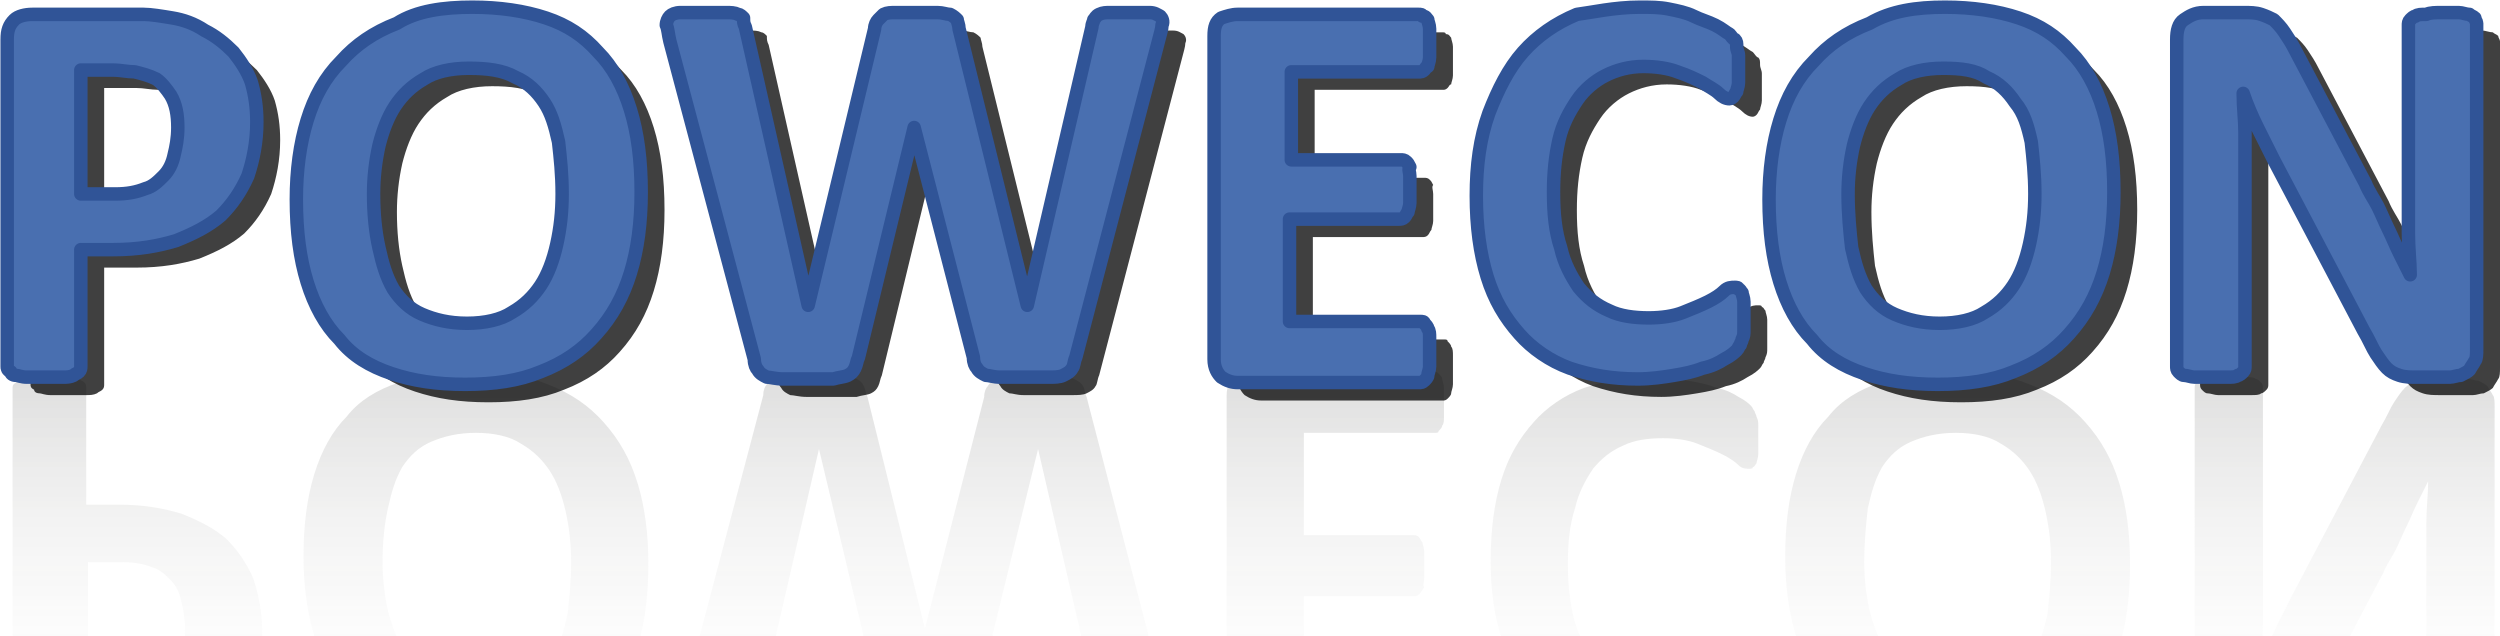 <?xml version="1.0" encoding="UTF-8"?> <svg xmlns="http://www.w3.org/2000/svg" xmlns:xlink="http://www.w3.org/1999/xlink" version="1.1" id="Ebene_1" x="0px" y="0px" viewBox="0 0 139.2 35.4" style="enable-background:new 0 0 139.2 35.4;" xml:space="preserve"> <style type="text/css"> .st0{fill-rule:evenodd;clip-rule:evenodd;fill:url(#SVGID_1_);enable-background:new ;} .st1{opacity:0.75;} .st2{fill-rule:evenodd;clip-rule:evenodd;} .st3{fill-rule:evenodd;clip-rule:evenodd;fill:#496FB0;} .st4{fill:none;stroke:#305497;stroke-width:0.75;stroke-linejoin:round;stroke-miterlimit:10;} </style> <linearGradient id="SVGID_1_" gradientUnits="userSpaceOnUse" x1="69.832" y1="41.744" x2="69.832" y2="20.637"> <stop offset="0" style="stop-color:#FFFFFF;stop-opacity:0"></stop> <stop offset="1" style="stop-color:#1D1D1B;stop-opacity:0.15"></stop> </linearGradient> <path class="st0" d="M22.5,40.8c-1.3-0.5-2.3-1.2-3.1-2.1c-0.9-0.9-1.5-2-1.9-3.3c-0.4-1.3-0.6-2.8-0.6-4.4c0-1.8,0.2-3.3,0.6-4.6 c0.4-1.3,1-2.4,1.8-3.2c0.7-0.9,1.7-1.5,2.9-1.9c1.2-0.4,2.5-0.6,4.1-0.6c1.6,0,3,0.2,4.2,0.7c1.3,0.5,2.3,1.2,3.1,2.1 c0.9,1,1.5,2.1,1.9,3.4c0.4,1.3,0.6,2.8,0.6,4.5c0,1.8-0.2,3.3-0.6,4.6c-0.4,1.3-1,2.4-1.8,3.2c-0.8,0.9-1.7,1.5-2.9,1.9 s-2.6,0.6-4.1,0.6C25.2,41.7,23.6,41.5,22.5,40.8z M105,40.8c-1.3-0.5-2.3-1.2-3.1-2.1c-0.9-0.9-1.5-2-1.9-3.3 c-0.4-1.3-0.6-2.8-0.6-4.4c0-1.8,0.2-3.3,0.6-4.6c0.4-1.3,1-2.4,1.8-3.2c0.7-0.9,1.7-1.5,2.9-1.9c1.2-0.4,2.5-0.6,4.1-0.6 s3,0.2,4.2,0.7c1.3,0.5,2.3,1.2,3.1,2.1c0.9,1,1.5,2.1,1.9,3.4c0.4,1.3,0.6,2.8,0.6,4.5c0,1.8-0.2,3.3-0.6,4.6 c-0.4,1.3-1,2.4-1.8,3.2c-0.8,0.9-1.7,1.5-2.9,1.9s-2.6,0.6-4.1,0.6C107.6,41.7,106.2,41.5,105,40.8z M88.6,41.3 c-1.2-0.5-2.2-1.2-3-2.1c-0.8-0.9-1.4-2.1-1.9-3.4c-0.5-1.4-0.7-2.9-0.7-4.6c0-1.7,0.2-3.2,0.6-4.5s1-2.3,1.8-3.2 c0.7-0.8,1.7-1.5,2.8-1.9c1.2-0.4,2.4-0.6,3.8-0.6c0.7,0,1.4,0.1,2,0.2c0.6,0.1,1.1,0.2,1.6,0.4c0.5,0.1,0.9,0.3,1.2,0.5 c0.4,0.2,0.6,0.4,0.7,0.5c0.1,0.1,0.1,0.2,0.2,0.3c0,0.1,0.1,0.2,0.1,0.3c0.1,0.2,0.1,0.3,0.1,0.5s0,0.4,0,0.7c0,0.4,0,0.7,0,0.9 c0,0.2-0.1,0.4-0.1,0.5c-0.1,0.1-0.1,0.2-0.2,0.2c0,0.1-0.1,0.1-0.2,0.1c-0.2,0-0.4,0-0.6-0.2c-0.2-0.2-0.5-0.4-0.9-0.6 c-0.4-0.2-0.9-0.4-1.4-0.6s-1.2-0.3-1.9-0.3c-0.8,0-1.6,0.1-2.2,0.4c-0.7,0.3-1.2,0.7-1.7,1.3c-0.4,0.6-0.8,1.3-1,2.2 c-0.3,0.9-0.4,1.9-0.4,3.1c0,1.1,0.1,2,0.3,2.9c0.2,0.9,0.6,1.6,1,2.2c0.4,0.6,1,1.1,1.6,1.4c0.6,0.3,1.3,0.5,2.1,0.5 c0.7,0,1.4-0.1,1.9-0.3c0.6-0.2,1-0.4,1.4-0.6c0.3-0.2,0.7-0.4,0.9-0.6c0.2-0.2,0.4-0.3,0.6-0.3c0,0,0.1,0,0.2,0.1 c0.1,0.1,0.1,0.2,0.2,0.3c0,0.1,0.1,0.3,0.1,0.5c0,0.2,0,0.5,0,0.8c0,0.3,0,0.5,0,0.7c0,0.2-0.1,0.3-0.1,0.5c0,0.2,0,0.3-0.1,0.4 c-0.1,0-0.2,0.2-0.3,0.3c-0.2,0.1-0.4,0.3-0.8,0.5s-0.8,0.3-1.2,0.5c-0.4,0.2-0.9,0.3-1.4,0.4c-0.5,0.1-1,0.1-1.6,0.1 C90.7,41.7,89.4,41.4,88.6,41.3z M38.4,41.4c-0.3,0-0.5-0.1-0.6-0.2c-0.1-0.1-0.2-0.3-0.2-0.5c0.1-0.2,0.1-0.5,0.2-0.9L42.5,22 c0-0.3,0.1-0.5,0.2-0.6c0.1-0.2,0.3-0.3,0.5-0.4c0.2,0,0.5-0.1,0.9-0.1c0.3,0,0.8,0,1.4,0c0.6,0,1,0,1.4,0c0.3,0.1,0.6,0.1,0.8,0.2 c0.2,0.1,0.3,0.2,0.4,0.4c0.1,0.2,0.1,0.4,0.2,0.6L51.5,35l0,0l3.3-12.9c0-0.3,0.1-0.5,0.2-0.6c0.1-0.2,0.3-0.3,0.5-0.4 c0.2,0,0.4-0.1,0.8-0.1c0.3,0,0.8,0,1.4,0c0.5,0,1,0,1.3,0s0.6,0,0.8,0.1c0.2,0.1,0.4,0.2,0.5,0.4c0.1,0.1,0.1,0.4,0.2,0.6l4.6,17.7 c0.1,0.4,0.2,0.7,0.2,0.9c0.1,0.2,0,0.4-0.1,0.5c-0.2,0.1-0.3,0.2-0.6,0.2s-0.6,0-1.1,0c-0.5,0-0.8,0-1.1,0c-0.2,0-0.4,0-0.6-0.1 c-0.2-0.1-0.2-0.2-0.3-0.3c0-0.1-0.1-0.2-0.1-0.4l-3.6-15.6l0,0L54,40.5c0,0.2-0.1,0.4-0.1,0.5c-0.1,0.1-0.2,0.2-0.4,0.3 c-0.2,0-0.4,0.1-0.7,0.1s-0.7,0-1.2,0c-0.4,0-0.8,0-1.1,0s-0.5,0-0.7-0.1c-0.1-0.1-0.2-0.2-0.3-0.3s-0.2-0.3-0.2-0.5l-3.7-15.5l0,0 L42,40.6c-0.1,0.2-0.1,0.3-0.1,0.5c-0.1,0.1-0.2,0.2-0.3,0.2c-0.2,0.1-0.4,0.1-0.7,0.1s-0.7,0-1.2,0C39.2,41.4,38.8,41.4,38.4,41.4z M136.1,41.3c-0.3,0-0.5,0-0.6-0.1c-0.1,0-0.2-0.1-0.3-0.2s-0.1-0.2-0.1-0.3v-9.3c0-0.8,0-1.5,0-2.3c0-0.8,0.1-1.6,0.1-2.3l0,0 c-0.2,0.4-0.4,0.8-0.6,1.2c-0.2,0.4-0.4,0.9-0.6,1.3c-0.2,0.4-0.4,0.9-0.6,1.3c-0.2,0.4-0.5,0.8-0.7,1.3l-3.9,7.4 c-0.2,0.4-0.4,0.7-0.6,1c-0.2,0.3-0.4,0.5-0.6,0.7c-0.2,0.1-0.4,0.2-0.7,0.3c-0.3,0.1-0.6,0.1-1,0.1h-2.2c-0.5,0-0.8-0.2-1.1-0.4 c-0.3-0.2-0.4-0.6-0.4-1.1V21.6c0-0.1,0-0.2,0.1-0.3c0.1-0.1,0.2-0.2,0.3-0.2c0.2,0,0.4-0.1,0.6-0.1c0.2,0,0.5,0,0.9,0 c0.3,0,0.7,0,0.9,0c0.3,0,0.5,0,0.6,0.1c0.1,0,0.2,0.1,0.3,0.2c0.1,0.1,0.1,0.2,0.1,0.3v10.8c0,0.8,0,1.5,0,2.3 c0,0.7-0.1,1.4-0.1,2.2l0,0c0.2-0.6,0.5-1.3,0.8-1.9c0.3-0.6,0.6-1.2,0.9-1.8l5-9.5c0.3-0.5,0.5-1,0.7-1.3s0.4-0.6,0.6-0.8 c0.2-0.2,0.4-0.3,0.7-0.4c0.3-0.1,0.6-0.1,1-0.1h1.8c0.2,0,0.4,0.1,0.6,0.1c0.2,0.1,0.4,0.2,0.5,0.3c0.1,0.2,0.2,0.3,0.3,0.5 c0.1,0.1,0.1,0.4,0.1,0.6v18.3c0,0.1-0.1,0.2-0.1,0.3c-0.1,0.1-0.2,0.1-0.3,0.2c-0.2,0-0.4,0.1-0.6,0.1c-0.3,0-0.6,0-0.9,0 C136.6,41.4,136.3,41.4,136.1,41.3z M1.1,41c-0.3-0.3-0.4-0.6-0.4-1.1V21.6c0-0.1,0-0.2,0.2-0.3c0-0.1,0.1-0.2,0.3-0.2 c0.1,0,0.3-0.1,0.6-0.1s0.6,0,1,0s0.7,0,1,0c0.2,0,0.4,0,0.6,0.1c0.1,0.1,0.2,0.1,0.3,0.2c0.1,0.1,0.1,0.2,0.1,0.3v6.5h1.8 c1.4,0,2.5,0.2,3.5,0.5c1,0.4,1.8,0.8,2.5,1.4c0.6,0.6,1.1,1.3,1.5,2.2c0.3,0.9,0.5,1.9,0.5,3c0,0.8-0.1,1.5-0.3,2.2 c-0.2,0.6-0.6,1.2-1,1.7c-0.5,0.5-1,0.9-1.6,1.2c-0.6,0.4-1.2,0.6-1.8,0.7c-0.6,0.1-1.2,0.2-1.6,0.2c-0.5,0-0.9,0-1.4,0H2.1 C1.7,41.3,1.3,41.2,1.1,41z M68.7,41.1c-0.3-0.2-0.4-0.5-0.4-1V22c0-0.5,0.2-0.8,0.4-1c0.3-0.2,0.6-0.3,0.9-0.3h10.3 c0,0,0.1,0,0.2,0.1c0.1,0.1,0.2,0.2,0.2,0.3c0,0.1,0.1,0.3,0.1,0.5c0,0.3,0,0.5,0,0.8s0,0.6,0,0.8c0,0.2,0,0.4-0.1,0.5 c0,0.1-0.1,0.2-0.2,0.3c0,0.1-0.1,0.1-0.2,0.1h-7.3v5.7h6.1c0.1,0,0.2,0,0.3,0.1c0.1,0.1,0.1,0.2,0.2,0.3c0,0.1,0.1,0.3,0.1,0.5 c0,0.2,0,0.5,0,0.8c0,0.2,0,0.5,0,0.7c0,0.2-0.1,0.4,0,0.5C79.1,33,79.1,33,79,33.1c-0.1,0.1-0.2,0.1-0.3,0.1h-6.1v4.9h7.2 c0,0,0.1,0,0.2,0.1s0.1,0.2,0.2,0.2c0,0.1,0.1,0.3,0.1,0.5c0,0.3,0,0.5,0,0.8s0,0.6,0,0.8c0,0.2-0.1,0.4-0.1,0.5 c-0.1,0.1-0.1,0.2-0.3,0.2c0,0.1-0.1,0.1-0.2,0.1H69.6C69.3,41.3,69,41.2,68.7,41.1z M29.2,37.8c0.7-0.3,1.2-0.8,1.6-1.4 c0.4-0.6,0.6-1.3,0.8-2.2c0.1-0.9,0.2-1.8,0.2-2.9c0-1-0.1-1.9-0.3-2.8c-0.2-0.9-0.5-1.7-0.9-2.3c-0.4-0.6-0.9-1.1-1.6-1.5 c-0.6-0.4-1.5-0.6-2.5-0.6c-1,0-1.8,0.2-2.5,0.5c-0.7,0.3-1.2,0.8-1.6,1.4c-0.4,0.7-0.6,1.4-0.8,2.3c-0.2,0.9-0.3,1.9-0.3,3 c0,0.9,0.1,1.8,0.3,2.7c0.2,0.8,0.5,1.6,0.9,2.2c0.4,0.6,0.9,1.1,1.6,1.5c0.6,0.4,1.5,0.6,2.5,0.6C27.6,38.3,28.5,38.2,29.2,37.8z M111.5,37.8c0.7-0.3,1.2-0.8,1.6-1.4c0.5-0.6,0.7-1.3,0.9-2.2c0.1-0.9,0.2-1.8,0.2-2.9c0-1-0.1-1.9-0.3-2.8s-0.5-1.7-0.9-2.3 c-0.4-0.6-0.9-1.1-1.6-1.5c-0.6-0.4-1.5-0.6-2.5-0.6s-1.8,0.2-2.5,0.5c-0.7,0.3-1.2,0.8-1.6,1.4c-0.4,0.7-0.6,1.4-0.8,2.3 c-0.1,0.9-0.2,1.9-0.2,3c0,0.9,0.1,1.8,0.3,2.7c0.2,0.8,0.5,1.6,0.9,2.2c0.4,0.6,0.9,1.1,1.6,1.5c0.6,0.4,1.5,0.6,2.5,0.6 C110.1,38.3,110.9,38.2,111.5,37.8z M6.7,38.2c0.4,0,0.8-0.1,1.2-0.1c0.4-0.1,0.8-0.2,1.2-0.4c0.3-0.2,0.6-0.6,0.8-0.9 c0.3-0.5,0.4-1.1,0.4-1.8c0-0.6-0.1-1.1-0.2-1.5C10,33,9.8,32.6,9.5,32.3s-0.6-0.6-1-0.7c-0.5-0.2-1-0.3-1.7-0.3H4.9v6.9H6.7z"></path> <g> <g class="st1"> <path class="st2" d="M27.6,1.4c1.5,0,2.9,0.2,4.1,0.6s2.1,1,2.9,1.9c0.8,0.8,1.4,1.9,1.8,3.2c0.4,1.3,0.6,2.8,0.6,4.6 c0,1.7-0.2,3.2-0.6,4.5c-0.4,1.3-1,2.4-1.9,3.4c-0.8,0.9-1.8,1.6-3.1,2.1c-1.2,0.5-2.6,0.7-4.2,0.7c-1.6,0-2.9-0.2-4.1-0.6 s-2.2-1-2.9-1.9c-0.8-0.8-1.4-1.9-1.8-3.2s-0.6-2.8-0.6-4.6c0-1.6,0.2-3.1,0.6-4.4s1-2.4,1.9-3.3c0.8-0.9,1.8-1.6,3.1-2.1 C24.5,1.6,26,1.4,27.6,1.4z M109.6,1.4c1.5,0,2.9,0.2,4.1,0.6s2.1,1,2.9,1.9c0.8,0.8,1.4,1.9,1.8,3.2s0.6,2.8,0.6,4.6 c0,1.7-0.2,3.2-0.6,4.5s-1,2.4-1.9,3.4c-0.8,0.9-1.8,1.6-3.1,2.1c-1.2,0.5-2.6,0.7-4.2,0.7s-2.9-0.2-4.1-0.6s-2.2-1-2.9-1.9 c-0.8-0.8-1.4-1.9-1.8-3.2s-0.6-2.8-0.6-4.6c0-1.6,0.2-3.1,0.6-4.4s1-2.4,1.9-3.3c0.8-0.9,1.8-1.6,3.1-2.1 C106.6,1.6,108,1.4,109.6,1.4z M92.6,1.4c0.6,0,1.1,0,1.6,0.1s1,0.2,1.4,0.4s0.8,0.3,1.2,0.5c0.4,0.2,0.6,0.4,0.8,0.5 c0.1,0.1,0.2,0.3,0.3,0.3C98,3.3,98,3.4,98,3.6s0.1,0.3,0.1,0.5c0,0.2,0,0.4,0,0.7c0,0.3,0,0.6,0,0.8C98.1,5.8,98,6,98,6.1 c-0.1,0.1-0.1,0.2-0.2,0.3c-0.1,0.1-0.2,0.1-0.2,0.1c-0.2,0-0.4-0.1-0.6-0.3s-0.6-0.4-0.9-0.6c-0.4-0.2-0.8-0.4-1.4-0.6 c-0.5-0.2-1.2-0.3-1.9-0.3c-0.8,0-1.5,0.2-2.1,0.5c-0.6,0.3-1.2,0.8-1.6,1.4s-0.8,1.3-1,2.2c-0.2,0.9-0.3,1.8-0.3,2.9 c0,1.2,0.1,2.2,0.4,3.1c0.2,0.9,0.6,1.6,1,2.2c0.5,0.6,1,1,1.7,1.3c0.6,0.3,1.4,0.4,2.2,0.4c0.7,0,1.4-0.1,1.9-0.3 c0.5-0.2,1-0.4,1.4-0.6s0.7-0.4,0.9-0.6c0.2-0.2,0.4-0.2,0.6-0.2c0.1,0,0.2,0,0.2,0.1c0.1,0,0.1,0.1,0.2,0.2 c0,0.1,0.1,0.3,0.1,0.5s0,0.5,0,0.9c0,0.3,0,0.5,0,0.7s0,0.3-0.1,0.5c0,0.1-0.1,0.2-0.1,0.3c-0.1,0.1-0.1,0.2-0.2,0.3 c-0.1,0.1-0.3,0.3-0.7,0.5c-0.3,0.2-0.7,0.4-1.2,0.5c-0.5,0.2-1,0.3-1.6,0.4s-1.3,0.2-2,0.2c-1.4,0-2.6-0.2-3.8-0.6 c-1.1-0.4-2.1-1.1-2.8-1.9c-0.8-0.9-1.4-1.9-1.8-3.2s-0.6-2.8-0.6-4.5s0.2-3.2,0.7-4.6c0.5-1.3,1.1-2.5,1.9-3.4s1.8-1.6,3-2.1 C89.9,1.7,91.2,1.4,92.6,1.4z M40.5,1.7c0.5,0,0.9,0,1.2,0s0.5,0,0.7,0.1c0.1,0,0.2,0.1,0.3,0.2c0,0.2,0,0.3,0.1,0.5L46.3,18l0,0 L50,2.6c0-0.2,0.1-0.4,0.2-0.5c0.1-0.1,0.2-0.2,0.3-0.3c0.2-0.1,0.4-0.1,0.7-0.1s0.7,0,1.1,0c0.5,0,0.9,0,1.2,0s0.5,0.1,0.7,0.1 c0.2,0.1,0.3,0.2,0.4,0.3c0,0.1,0.1,0.3,0.1,0.5L58.5,18l0,0l3.6-15.5c0-0.2,0.1-0.3,0.1-0.4c0.1-0.1,0.1-0.2,0.3-0.3 s0.4-0.1,0.6-0.1c0.3,0,0.6,0,1.1,0s0.8,0,1.1,0c0.3,0,0.4,0.1,0.6,0.2C66,2,66.1,2.2,66,2.4c0,0.2-0.1,0.5-0.2,0.9l-4.6,17.6 c-0.1,0.2-0.1,0.5-0.2,0.6c-0.1,0.2-0.3,0.3-0.5,0.4S60,22,59.7,22s-0.8,0-1.3,0c-0.6,0-1.1,0-1.4,0c-0.4,0-0.6-0.1-0.8-0.1 c-0.2-0.1-0.4-0.2-0.5-0.4c-0.1-0.1-0.2-0.3-0.2-0.6L52.2,8.1l0,0l-3.1,12.8c-0.1,0.2-0.1,0.4-0.2,0.6c-0.1,0.2-0.2,0.3-0.4,0.4 S48,22,47.7,22.1c-0.4,0-0.8,0-1.4,0c-0.6,0-1.1,0-1.4,0c-0.4,0-0.7-0.1-0.9-0.1c-0.2-0.1-0.4-0.2-0.5-0.4 c-0.1-0.1-0.2-0.3-0.2-0.6L38.6,3.3c-0.1-0.4-0.1-0.7-0.2-0.9c0-0.2,0.1-0.4,0.2-0.5c0.1-0.1,0.3-0.2,0.6-0.2 C39.6,1.7,40,1.7,40.5,1.7z M137.3,1.7c0.3,0,0.6,0,0.9,0c0.2,0,0.4,0.1,0.6,0.1c0.1,0.1,0.2,0.1,0.3,0.2c0,0.1,0.1,0.2,0.1,0.3 v18.2c0,0.2,0,0.5-0.1,0.6c-0.1,0.2-0.2,0.3-0.3,0.5c-0.1,0.1-0.3,0.2-0.5,0.3c-0.2,0-0.4,0.1-0.6,0.1h-1.8c-0.4,0-0.7,0-1-0.1 s-0.5-0.2-0.7-0.4c-0.2-0.2-0.4-0.5-0.6-0.8s-0.4-0.8-0.7-1.3l-5-9.5c-0.3-0.6-0.6-1.2-0.9-1.8s-0.6-1.3-0.8-1.9l0,0 c0,0.8,0.1,1.5,0.1,2.2c0,0.8,0,1.5,0,2.3v10.7c0,0.1,0,0.2-0.1,0.3c-0.1,0.1-0.2,0.2-0.3,0.2c-0.1,0.1-0.3,0.1-0.6,0.1 c-0.2,0-0.6,0-0.9,0c-0.4,0-0.7,0-0.9,0c-0.2,0-0.4-0.1-0.6-0.1c-0.1,0-0.2-0.1-0.3-0.2c-0.1-0.1-0.1-0.2-0.1-0.3V3.2 c0-0.5,0.1-0.9,0.4-1.1s0.6-0.4,1.1-0.4h2.2c0.4,0,0.7,0,1,0.1s0.5,0.2,0.7,0.3c0.2,0.2,0.4,0.4,0.6,0.7s0.4,0.6,0.6,1l3.9,7.4 c0.2,0.5,0.5,0.9,0.7,1.3c0.2,0.4,0.4,0.9,0.6,1.3c0.2,0.4,0.4,0.9,0.6,1.3c0.2,0.4,0.4,0.8,0.6,1.2l0,0c0-0.7-0.1-1.5-0.1-2.3 s0-1.5,0-2.3V2.4c0-0.1,0-0.2,0.1-0.3c0.1-0.1,0.2-0.2,0.3-0.2c0.1-0.1,0.3-0.1,0.6-0.1C136.6,1.7,136.9,1.7,137.3,1.7z M3.1,1.8 h4.8c0.5,0,0.9,0,1.4,0c0.4,0,1,0.1,1.6,0.2c0.6,0.1,1.2,0.3,1.8,0.7c0.6,0.3,1.1,0.7,1.6,1.2c0.4,0.5,0.8,1.1,1,1.7 c0.2,0.7,0.3,1.4,0.3,2.2c0,1.1-0.2,2.1-0.5,3c-0.4,0.9-0.9,1.6-1.5,2.2c-0.7,0.6-1.5,1-2.5,1.4c-1,0.3-2.1,0.5-3.5,0.5H5.8v6.5 c0,0.1,0,0.2-0.1,0.3c-0.1,0.1-0.2,0.1-0.3,0.2C5.2,22,5,22,4.8,22c-0.3,0-0.6,0-1,0s-0.7,0-1,0s-0.5-0.1-0.6-0.1 c-0.2,0-0.3-0.1-0.3-0.2c-0.2-0.1-0.2-0.2-0.2-0.3V3.2c0-0.5,0.1-0.8,0.4-1.1C2.3,1.9,2.7,1.8,3.1,1.8z M70.2,1.8h10.1 c0.1,0,0.2,0,0.2,0.1c0.2,0,0.2,0.1,0.3,0.2c0,0.1,0.1,0.3,0.1,0.5s0,0.5,0,0.8s0,0.5,0,0.8c0,0.2-0.1,0.4-0.1,0.5 c-0.1,0-0.1,0.1-0.2,0.2S80.4,5,80.4,5h-7.2v4.9h6.1c0.1,0,0.2,0,0.3,0.1s0.1,0.1,0.2,0.3c-0.1,0.1,0,0.3,0,0.5s0,0.5,0,0.7 c0,0.3,0,0.6,0,0.8s-0.1,0.4-0.1,0.5c-0.1,0.1-0.1,0.2-0.2,0.3s-0.2,0.1-0.3,0.1h-6.1v5.7h7.3c0.1,0,0.2,0,0.2,0.1 c0.1,0.1,0.2,0.2,0.2,0.3c0.1,0.1,0.1,0.3,0.1,0.5s0,0.5,0,0.8s0,0.5,0,0.8c0,0.2-0.1,0.4-0.1,0.5s-0.1,0.2-0.2,0.3 c-0.1,0.1-0.2,0.1-0.2,0.1H70.2c-0.3,0-0.6-0.1-0.9-0.3c-0.2-0.2-0.4-0.5-0.4-1V3c0-0.5,0.1-0.8,0.4-1C69.6,1.9,69.9,1.8,70.2,1.8 z M27.4,4.8c-1,0-1.9,0.2-2.5,0.6c-0.7,0.4-1.2,0.9-1.6,1.5s-0.7,1.4-0.9,2.2c-0.2,0.9-0.3,1.8-0.3,2.7c0,1.1,0.1,2.1,0.3,3 c0.2,0.9,0.4,1.6,0.8,2.3c0.4,0.6,0.9,1.1,1.6,1.4c0.7,0.3,1.5,0.5,2.5,0.5s1.9-0.2,2.5-0.6c0.7-0.4,1.2-0.9,1.6-1.5 s0.7-1.4,0.9-2.3c0.2-0.9,0.3-1.8,0.3-2.8c0-1.1-0.1-2-0.2-2.9C32.2,8,32,7.3,31.6,6.7S30.7,5.6,30,5.3 C29.3,4.9,28.4,4.8,27.4,4.8z M109.5,4.8c-1,0-1.9,0.2-2.5,0.6c-0.7,0.4-1.2,0.9-1.6,1.5s-0.7,1.4-0.9,2.2 c-0.2,0.9-0.3,1.8-0.3,2.7c0,1.1,0.1,2.1,0.2,3c0.2,0.9,0.4,1.6,0.8,2.3c0.4,0.6,0.9,1.1,1.6,1.4c0.7,0.3,1.5,0.5,2.5,0.5 s1.9-0.2,2.5-0.6c0.7-0.4,1.2-0.9,1.6-1.5s0.7-1.4,0.9-2.3c0.2-0.9,0.3-1.8,0.3-2.8c0-1.1-0.1-2-0.2-2.9c-0.2-0.9-0.4-1.6-0.9-2.2 c-0.4-0.6-0.9-1.1-1.6-1.4C111.3,4.9,110.5,4.8,109.5,4.8z M5.8,4.9v6.9h1.9c0.7,0,1.2-0.1,1.7-0.3c0.4-0.1,0.7-0.4,1-0.7 c0.3-0.3,0.5-0.7,0.6-1.2c0.1-0.4,0.2-0.9,0.2-1.5c0-0.7-0.1-1.3-0.4-1.8C10.6,6,10.3,5.6,10,5.4C9.6,5.2,9.2,5.1,8.8,5 C8.4,5,8,4.9,7.6,4.9H5.8z"></path> </g> <g> <path class="st3" d="M26.3,0.4c1.5,0,2.9,0.2,4.1,0.6s2.1,1,2.9,1.9c0.8,0.8,1.4,1.9,1.8,3.2c0.4,1.3,0.6,2.8,0.6,4.6 c0,1.7-0.2,3.2-0.6,4.5c-0.4,1.3-1,2.4-1.9,3.4c-0.8,0.9-1.8,1.6-3.1,2.1c-1.2,0.5-2.6,0.7-4.2,0.7c-1.6,0-2.9-0.2-4.1-0.6 s-2.2-1-2.9-1.9c-0.8-0.8-1.4-1.9-1.8-3.2s-0.6-2.8-0.6-4.6c0-1.6,0.2-3.1,0.6-4.4s1-2.4,1.9-3.3c0.8-0.9,1.8-1.6,3.1-2.1 C23.2,0.6,24.7,0.4,26.3,0.4z M108.3,0.4c1.5,0,2.9,0.2,4.1,0.6s2.1,1,2.9,1.9c0.8,0.8,1.4,1.9,1.8,3.2s0.6,2.8,0.6,4.6 c0,1.7-0.2,3.2-0.6,4.5s-1,2.4-1.9,3.4c-0.8,0.9-1.8,1.6-3.1,2.1c-1.2,0.5-2.6,0.7-4.2,0.7s-2.9-0.2-4.1-0.6s-2.2-1-2.9-1.9 c-0.8-0.8-1.4-1.9-1.8-3.2s-0.6-2.8-0.6-4.6c0-1.6,0.2-3.1,0.6-4.4s1-2.4,1.9-3.3c0.8-0.9,1.8-1.6,3.1-2.1 C105.3,0.6,106.7,0.4,108.3,0.4z M91.3,0.4c0.6,0,1.1,0,1.6,0.1s1,0.2,1.4,0.4s0.8,0.3,1.2,0.5c0.4,0.2,0.6,0.4,0.8,0.5 c0.1,0.1,0.2,0.3,0.3,0.3c0.1,0.1,0.1,0.2,0.1,0.4s0.1,0.3,0.1,0.5s0,0.4,0,0.7s0,0.6,0,0.8c0,0.2-0.1,0.4-0.1,0.5 c-0.1,0.1-0.1,0.2-0.2,0.3c-0.1,0.1-0.2,0.1-0.2,0.1c-0.2,0-0.4-0.1-0.6-0.3s-0.6-0.4-0.9-0.6C94.4,4.4,94,4.2,93.4,4 c-0.5-0.2-1.2-0.3-1.9-0.3c-0.8,0-1.5,0.2-2.1,0.5S88.2,5,87.8,5.6s-0.8,1.3-1,2.2c-0.2,0.9-0.3,1.8-0.3,2.9 c0,1.2,0.1,2.2,0.4,3.1c0.2,0.9,0.6,1.6,1,2.2c0.5,0.6,1,1,1.7,1.3c0.6,0.3,1.4,0.4,2.2,0.4c0.7,0,1.4-0.1,1.9-0.3 c0.5-0.2,1-0.4,1.4-0.6s0.7-0.4,0.9-0.6c0.2-0.2,0.4-0.2,0.6-0.2c0.1,0,0.2,0,0.2,0.1c0.1,0,0.1,0.1,0.2,0.2 c0,0.1,0.1,0.3,0.1,0.5s0,0.5,0,0.9c0,0.3,0,0.5,0,0.7s0,0.3-0.1,0.5c0,0.1-0.1,0.2-0.1,0.3c-0.1,0.1-0.1,0.2-0.2,0.3 c-0.1,0.1-0.3,0.3-0.7,0.5c-0.3,0.2-0.7,0.4-1.2,0.5c-0.5,0.2-1,0.3-1.6,0.4s-1.3,0.2-2,0.2c-1.4,0-2.6-0.2-3.8-0.6 c-1.1-0.4-2.1-1.1-2.8-1.9c-0.8-0.9-1.4-1.9-1.8-3.2s-0.6-2.8-0.6-4.5s0.2-3.2,0.7-4.6C83.4,5,84,3.8,84.8,2.9s1.8-1.6,3-2.1 C88.6,0.7,89.9,0.4,91.3,0.4z M39.2,0.7c0.5,0,0.9,0,1.2,0s0.5,0,0.7,0.1c0.1,0,0.2,0.1,0.3,0.2c0,0.2,0,0.3,0.1,0.5L45,17l0,0 l3.7-15.4c0-0.2,0.1-0.4,0.2-0.5C49,1,49.1,0.9,49.2,0.8c0.2-0.1,0.4-0.1,0.7-0.1s0.7,0,1.1,0c0.5,0,0.9,0,1.2,0s0.5,0.1,0.7,0.1 c0.2,0.1,0.3,0.2,0.4,0.3c0,0.1,0.1,0.3,0.1,0.5L57.2,17l0,0l3.6-15.5c0-0.2,0.1-0.3,0.1-0.4C61,1,61,0.9,61.2,0.8 s0.4-0.1,0.6-0.1c0.3,0,0.6,0,1.1,0s0.8,0,1.1,0c0.3,0,0.4,0.1,0.6,0.2c0.1,0.1,0.2,0.3,0.1,0.5c0,0.2-0.1,0.5-0.2,0.9l-4.6,17.6 c-0.1,0.2-0.1,0.5-0.2,0.6c-0.1,0.2-0.3,0.3-0.5,0.4S58.7,21,58.4,21s-0.8,0-1.3,0c-0.6,0-1.1,0-1.4,0c-0.4,0-0.6-0.1-0.8-0.1 c-0.2-0.1-0.4-0.2-0.5-0.4c-0.1-0.1-0.2-0.3-0.2-0.6L50.9,7.1l0,0l-3.1,12.8c-0.1,0.2-0.1,0.4-0.2,0.6c-0.1,0.2-0.2,0.3-0.4,0.4 s-0.5,0.1-0.8,0.2c-0.4,0-0.8,0-1.4,0c-0.6,0-1.1,0-1.4,0c-0.4,0-0.7-0.1-0.9-0.1c-0.2-0.1-0.4-0.2-0.5-0.4 C42.1,20.5,42,20.3,42,20L37.3,2.3c-0.1-0.4-0.1-0.7-0.2-0.9c0-0.2,0.1-0.4,0.2-0.5c0.1-0.1,0.3-0.2,0.6-0.2 C38.3,0.7,38.7,0.7,39.2,0.7z M136,0.7c0.3,0,0.6,0,0.9,0c0.2,0,0.4,0.1,0.6,0.1c0.1,0.1,0.2,0.1,0.3,0.2c0,0.1,0.1,0.2,0.1,0.3 v18.2c0,0.2,0,0.5-0.1,0.6c-0.1,0.2-0.2,0.3-0.3,0.5c-0.1,0.1-0.3,0.2-0.5,0.3c-0.2,0-0.4,0.1-0.6,0.1h-1.8c-0.4,0-0.7,0-1-0.1 s-0.5-0.2-0.7-0.4c-0.2-0.2-0.4-0.5-0.6-0.8s-0.4-0.8-0.7-1.3l-5-9.5c-0.3-0.6-0.6-1.2-0.9-1.8s-0.6-1.3-0.8-1.9l0,0 c0,0.8,0.1,1.5,0.1,2.2c0,0.8,0,1.5,0,2.3v10.7c0,0.1,0,0.2-0.1,0.3c-0.1,0.1-0.2,0.2-0.3,0.2c-0.1,0.1-0.3,0.1-0.6,0.1 c-0.2,0-0.6,0-0.9,0c-0.4,0-0.7,0-0.9,0c-0.2,0-0.4-0.1-0.6-0.1c-0.1,0-0.2-0.1-0.3-0.2c-0.1-0.1-0.1-0.2-0.1-0.3V2.2 c0-0.5,0.1-0.9,0.4-1.1s0.6-0.4,1.1-0.4h2.2c0.4,0,0.7,0,1,0.1s0.5,0.2,0.7,0.3c0.2,0.2,0.4,0.4,0.6,0.7s0.4,0.6,0.6,1l3.9,7.4 c0.2,0.5,0.5,0.9,0.7,1.3c0.2,0.4,0.4,0.9,0.6,1.3c0.2,0.4,0.4,0.9,0.6,1.3c0.2,0.4,0.4,0.8,0.6,1.2l0,0c0-0.7-0.1-1.5-0.1-2.3 s0-1.5,0-2.3V1.4c0-0.1,0-0.2,0.1-0.3s0.2-0.2,0.3-0.2c0.1-0.1,0.3-0.1,0.6-0.1C135.3,0.7,135.6,0.7,136,0.7z M1.8,0.8h4.8 c0.5,0,0.9,0,1.4,0c0.4,0,1,0.1,1.6,0.2s1.2,0.3,1.8,0.7C12,2,12.5,2.4,13,2.9c0.4,0.5,0.8,1.1,1,1.7c0.2,0.7,0.3,1.4,0.3,2.2 c0,1.1-0.2,2.1-0.5,3c-0.4,0.9-0.9,1.6-1.5,2.2c-0.7,0.6-1.5,1-2.5,1.4c-1,0.3-2.1,0.5-3.5,0.5H4.5v6.5c0,0.1,0,0.2-0.1,0.3 c-0.1,0.1-0.2,0.1-0.3,0.2C3.9,21,3.7,21,3.5,21c-0.3,0-0.6,0-1,0s-0.7,0-1,0S1,20.9,0.9,20.9c-0.2,0-0.3-0.1-0.3-0.2 c-0.2-0.1-0.2-0.2-0.2-0.3V2.2c0-0.5,0.1-0.8,0.4-1.1C1,0.9,1.4,0.8,1.8,0.8z M68.9,0.8H79c0.1,0,0.2,0,0.2,0.1 c0.2,0,0.2,0.1,0.3,0.2c0,0.1,0.1,0.3,0.1,0.5s0,0.5,0,0.8s0,0.5,0,0.8c0,0.2-0.1,0.4-0.1,0.5c-0.1,0-0.1,0.1-0.2,0.2 S79.1,4,79.1,4h-7.2v4.9H78c0.1,0,0.2,0,0.3,0.1s0.1,0.1,0.2,0.3c-0.1,0.1,0,0.3,0,0.5s0,0.5,0,0.7c0,0.3,0,0.6,0,0.8 s-0.1,0.4-0.1,0.5c-0.1,0.1-0.1,0.2-0.2,0.3s-0.2,0.1-0.3,0.1h-6.1v5.7h7.3c0.1,0,0.2,0,0.2,0.1c0.1,0.1,0.2,0.2,0.2,0.3 c0.1,0.1,0.1,0.3,0.1,0.5s0,0.5,0,0.8s0,0.5,0,0.8c0,0.2-0.1,0.4-0.1,0.5s-0.1,0.2-0.2,0.3c-0.1,0.1-0.2,0.1-0.2,0.1H68.9 c-0.3,0-0.6-0.1-0.9-0.3c-0.2-0.2-0.4-0.5-0.4-1V2c0-0.5,0.1-0.8,0.4-1C68.3,0.9,68.6,0.8,68.9,0.8z M26.1,3.8 c-1,0-1.9,0.2-2.5,0.6c-0.7,0.4-1.2,0.9-1.6,1.5s-0.7,1.4-0.9,2.2c-0.2,0.9-0.3,1.8-0.3,2.7c0,1.1,0.1,2.1,0.3,3 c0.2,0.9,0.4,1.6,0.8,2.3c0.4,0.6,0.9,1.1,1.6,1.4C24.2,17.8,25,18,26,18s1.9-0.2,2.5-0.6c0.7-0.4,1.2-0.9,1.6-1.5 c0.4-0.6,0.7-1.4,0.9-2.3c0.2-0.9,0.3-1.8,0.3-2.8c0-1.1-0.1-2-0.2-2.9c-0.2-0.9-0.4-1.6-0.8-2.2s-0.9-1.1-1.6-1.4 C28,3.9,27.1,3.8,26.1,3.8z M108.2,3.8c-1,0-1.9,0.2-2.5,0.6c-0.7,0.4-1.2,0.9-1.6,1.5s-0.7,1.4-0.9,2.2c-0.2,0.9-0.3,1.8-0.3,2.7 c0,1.1,0.1,2.1,0.2,3c0.2,0.9,0.4,1.6,0.8,2.3c0.4,0.6,0.9,1.1,1.6,1.4c0.7,0.3,1.5,0.5,2.5,0.5s1.9-0.2,2.5-0.6 c0.7-0.4,1.2-0.9,1.6-1.5c0.4-0.6,0.7-1.4,0.9-2.3c0.2-0.9,0.3-1.8,0.3-2.8c0-1.1-0.1-2-0.2-2.9c-0.2-0.9-0.4-1.6-0.9-2.2 c-0.4-0.6-0.9-1.1-1.6-1.4C110,3.9,109.2,3.8,108.2,3.8z M4.5,3.9v6.9h1.9c0.7,0,1.2-0.1,1.7-0.3c0.4-0.1,0.7-0.4,1-0.7 c0.3-0.3,0.5-0.7,0.6-1.2c0.1-0.4,0.2-0.9,0.2-1.5c0-0.7-0.1-1.3-0.4-1.8C9.3,5,9,4.6,8.7,4.4C8.3,4.2,7.9,4.1,7.5,4 C7.1,4,6.7,3.9,6.3,3.9H4.5z"></path> </g> </g> <path class="st4" d="M26.3,0.4c1.5,0,2.9,0.2,4.1,0.6s2.1,1,2.9,1.9c0.8,0.8,1.4,1.9,1.8,3.2c0.4,1.3,0.6,2.8,0.6,4.6 c0,1.7-0.2,3.2-0.6,4.5c-0.4,1.3-1,2.4-1.9,3.4c-0.8,0.9-1.8,1.6-3.1,2.1c-1.2,0.5-2.6,0.7-4.2,0.7c-1.6,0-2.9-0.2-4.1-0.6 s-2.2-1-2.9-1.9c-0.8-0.8-1.4-1.9-1.8-3.2s-0.6-2.8-0.6-4.6c0-1.6,0.2-3.1,0.6-4.4s1-2.4,1.9-3.3c0.8-0.9,1.8-1.6,3.1-2.1 C23.2,0.6,24.7,0.4,26.3,0.4z M108.3,0.4c1.5,0,2.9,0.2,4.1,0.6s2.1,1,2.9,1.9c0.8,0.8,1.4,1.9,1.8,3.2s0.6,2.8,0.6,4.6 c0,1.7-0.2,3.2-0.6,4.5s-1,2.4-1.9,3.4c-0.8,0.9-1.8,1.6-3.1,2.1c-1.2,0.5-2.6,0.7-4.2,0.7s-2.9-0.2-4.1-0.6s-2.2-1-2.9-1.9 c-0.8-0.8-1.4-1.9-1.8-3.2s-0.6-2.8-0.6-4.6c0-1.6,0.2-3.1,0.6-4.4s1-2.4,1.9-3.3c0.8-0.9,1.8-1.6,3.1-2.1 C105.3,0.6,106.7,0.4,108.3,0.4z M91.3,0.4c0.6,0,1.1,0,1.6,0.1s1,0.2,1.4,0.4s0.8,0.3,1.2,0.5c0.4,0.2,0.6,0.4,0.8,0.5 c0.1,0.1,0.2,0.3,0.3,0.3c0.1,0.1,0.1,0.2,0.1,0.4s0.1,0.3,0.1,0.5s0,0.4,0,0.7s0,0.6,0,0.8c0,0.2-0.1,0.4-0.1,0.5 c-0.1,0.1-0.1,0.2-0.2,0.3c-0.1,0.1-0.2,0.1-0.2,0.1c-0.2,0-0.4-0.1-0.6-0.3s-0.6-0.4-0.9-0.6C94.4,4.4,94,4.2,93.4,4 c-0.5-0.2-1.2-0.3-1.9-0.3c-0.8,0-1.5,0.2-2.1,0.5S88.2,5,87.8,5.6s-0.8,1.3-1,2.2c-0.2,0.9-0.3,1.8-0.3,2.9c0,1.2,0.1,2.2,0.4,3.1 c0.2,0.9,0.6,1.6,1,2.2c0.5,0.6,1,1,1.7,1.3c0.6,0.3,1.4,0.4,2.2,0.4c0.7,0,1.4-0.1,1.9-0.3c0.5-0.2,1-0.4,1.4-0.6s0.7-0.4,0.9-0.6 c0.2-0.2,0.4-0.2,0.6-0.2c0.1,0,0.2,0,0.2,0.1c0.1,0,0.1,0.1,0.2,0.2c0,0.1,0.1,0.3,0.1,0.5s0,0.5,0,0.9c0,0.3,0,0.5,0,0.7 s0,0.3-0.1,0.5c0,0.1-0.1,0.2-0.1,0.3c-0.1,0.1-0.1,0.2-0.2,0.3c-0.1,0.1-0.3,0.3-0.7,0.5c-0.3,0.2-0.7,0.4-1.2,0.5 c-0.5,0.2-1,0.3-1.6,0.4s-1.3,0.2-2,0.2c-1.4,0-2.6-0.2-3.8-0.6c-1.1-0.4-2.1-1.1-2.8-1.9c-0.8-0.9-1.4-1.9-1.8-3.2 s-0.6-2.8-0.6-4.5s0.2-3.2,0.7-4.6C83.4,5,84,3.8,84.8,2.9s1.8-1.6,3-2.1C88.6,0.7,89.9,0.4,91.3,0.4z M39.2,0.7c0.5,0,0.9,0,1.2,0 s0.5,0,0.7,0.1c0.1,0,0.2,0.1,0.3,0.2c0,0.2,0,0.3,0.1,0.5L45,17l0,0l3.7-15.4c0-0.2,0.1-0.4,0.2-0.5C49,1,49.1,0.9,49.2,0.8 c0.2-0.1,0.4-0.1,0.7-0.1s0.7,0,1.1,0c0.5,0,0.9,0,1.2,0s0.5,0.1,0.7,0.1c0.2,0.1,0.3,0.2,0.4,0.3c0,0.1,0.1,0.3,0.1,0.5L57.2,17 l0,0l3.6-15.5c0-0.2,0.1-0.3,0.1-0.4C61,1,61,0.9,61.2,0.8s0.4-0.1,0.6-0.1c0.3,0,0.6,0,1.1,0s0.8,0,1.1,0c0.3,0,0.4,0.1,0.6,0.2 c0.1,0.1,0.2,0.3,0.1,0.5c0,0.2-0.1,0.5-0.2,0.9l-4.6,17.6c-0.1,0.2-0.1,0.5-0.2,0.6c-0.1,0.2-0.3,0.3-0.5,0.4S58.7,21,58.4,21 s-0.8,0-1.3,0c-0.6,0-1.1,0-1.4,0c-0.4,0-0.6-0.1-0.8-0.1c-0.2-0.1-0.4-0.2-0.5-0.4c-0.1-0.1-0.2-0.3-0.2-0.6L50.9,7.1l0,0 l-3.1,12.8c-0.1,0.2-0.1,0.4-0.2,0.6c-0.1,0.2-0.2,0.3-0.4,0.4s-0.5,0.1-0.8,0.2c-0.4,0-0.8,0-1.4,0c-0.6,0-1.1,0-1.4,0 c-0.4,0-0.7-0.1-0.9-0.1c-0.2-0.1-0.4-0.2-0.5-0.4C42.1,20.5,42,20.3,42,20L37.3,2.3c-0.1-0.4-0.1-0.7-0.2-0.9 c0-0.2,0.1-0.4,0.2-0.5c0.1-0.1,0.3-0.2,0.6-0.2C38.3,0.7,38.7,0.7,39.2,0.7z M136,0.7c0.3,0,0.6,0,0.9,0c0.2,0,0.4,0.1,0.6,0.1 c0.1,0.1,0.2,0.1,0.3,0.2c0,0.1,0.1,0.2,0.1,0.3v18.2c0,0.2,0,0.5-0.1,0.6c-0.1,0.2-0.2,0.3-0.3,0.5c-0.1,0.1-0.3,0.2-0.5,0.3 c-0.2,0-0.4,0.1-0.6,0.1h-1.8c-0.4,0-0.7,0-1-0.1s-0.5-0.2-0.7-0.4c-0.2-0.2-0.4-0.5-0.6-0.8s-0.4-0.8-0.7-1.3l-5-9.5 c-0.3-0.6-0.6-1.2-0.9-1.8s-0.6-1.3-0.8-1.9l0,0c0,0.8,0.1,1.5,0.1,2.2c0,0.8,0,1.5,0,2.3v10.7c0,0.1,0,0.2-0.1,0.3 c-0.1,0.1-0.2,0.2-0.3,0.2c-0.1,0.1-0.3,0.1-0.6,0.1c-0.2,0-0.6,0-0.9,0c-0.4,0-0.7,0-0.9,0c-0.2,0-0.4-0.1-0.6-0.1 c-0.1,0-0.2-0.1-0.3-0.2c-0.1-0.1-0.1-0.2-0.1-0.3V2.2c0-0.5,0.1-0.9,0.4-1.1s0.6-0.4,1.1-0.4h2.2c0.4,0,0.7,0,1,0.1 s0.5,0.2,0.7,0.3c0.2,0.2,0.4,0.4,0.6,0.7s0.4,0.6,0.6,1l3.9,7.4c0.2,0.5,0.5,0.9,0.7,1.3c0.2,0.4,0.4,0.9,0.6,1.3 c0.2,0.4,0.4,0.9,0.6,1.3c0.2,0.4,0.4,0.8,0.6,1.2l0,0c0-0.7-0.1-1.5-0.1-2.3s0-1.5,0-2.3V1.4c0-0.1,0-0.2,0.1-0.3s0.2-0.2,0.3-0.2 c0.1-0.1,0.3-0.1,0.6-0.1C135.3,0.7,135.6,0.7,136,0.7z M1.8,0.8h4.8c0.5,0,0.9,0,1.4,0c0.4,0,1,0.1,1.6,0.2s1.2,0.3,1.8,0.7 C12,2,12.5,2.4,13,2.9c0.4,0.5,0.8,1.1,1,1.7c0.2,0.7,0.3,1.4,0.3,2.2c0,1.1-0.2,2.1-0.5,3c-0.4,0.9-0.9,1.6-1.5,2.2 c-0.7,0.6-1.5,1-2.5,1.4c-1,0.3-2.1,0.5-3.5,0.5H4.5v6.5c0,0.1,0,0.2-0.1,0.3c-0.1,0.1-0.2,0.1-0.3,0.2C3.9,21,3.7,21,3.5,21 c-0.3,0-0.6,0-1,0s-0.7,0-1,0S1,20.9,0.9,20.9c-0.2,0-0.3-0.1-0.3-0.2c-0.2-0.1-0.2-0.2-0.2-0.3V2.2c0-0.5,0.1-0.8,0.4-1.1 C1,0.9,1.4,0.8,1.8,0.8z M68.9,0.8H79c0.1,0,0.2,0,0.2,0.1c0.2,0,0.2,0.1,0.3,0.2c0,0.1,0.1,0.3,0.1,0.5s0,0.5,0,0.8s0,0.5,0,0.8 c0,0.2-0.1,0.4-0.1,0.5c-0.1,0-0.1,0.1-0.2,0.2S79.1,4,79.1,4h-7.2v4.9H78c0.1,0,0.2,0,0.3,0.1s0.1,0.1,0.2,0.3 c-0.1,0.1,0,0.3,0,0.5s0,0.5,0,0.7c0,0.3,0,0.6,0,0.8s-0.1,0.4-0.1,0.5c-0.1,0.1-0.1,0.2-0.2,0.3s-0.2,0.1-0.3,0.1h-6.1v5.7h7.3 c0.1,0,0.2,0,0.2,0.1c0.1,0.1,0.2,0.2,0.2,0.3c0.1,0.1,0.1,0.3,0.1,0.5s0,0.5,0,0.8s0,0.5,0,0.8c0,0.2-0.1,0.4-0.1,0.5 s-0.1,0.2-0.2,0.3c-0.1,0.1-0.2,0.1-0.2,0.1H68.9c-0.3,0-0.6-0.1-0.9-0.3c-0.2-0.2-0.4-0.5-0.4-1V2c0-0.5,0.1-0.8,0.4-1 C68.3,0.9,68.6,0.8,68.9,0.8z M26.1,3.8c-1,0-1.9,0.2-2.5,0.6c-0.7,0.4-1.2,0.9-1.6,1.5s-0.7,1.4-0.9,2.2c-0.2,0.9-0.3,1.8-0.3,2.7 c0,1.1,0.1,2.1,0.3,3c0.2,0.9,0.4,1.6,0.8,2.3c0.4,0.6,0.9,1.1,1.6,1.4C24.2,17.8,25,18,26,18s1.9-0.2,2.5-0.6 c0.7-0.4,1.2-0.9,1.6-1.5c0.4-0.6,0.7-1.4,0.9-2.3c0.2-0.9,0.3-1.8,0.3-2.8c0-1.1-0.1-2-0.2-2.9c-0.2-0.9-0.4-1.6-0.8-2.2 s-0.9-1.1-1.6-1.4C28,3.9,27.1,3.8,26.1,3.8z M108.2,3.8c-1,0-1.9,0.2-2.5,0.6c-0.7,0.4-1.2,0.9-1.6,1.5s-0.7,1.4-0.9,2.2 c-0.2,0.9-0.3,1.8-0.3,2.7c0,1.1,0.1,2.1,0.2,3c0.2,0.9,0.4,1.6,0.8,2.3c0.4,0.6,0.9,1.1,1.6,1.4c0.7,0.3,1.5,0.5,2.5,0.5 s1.9-0.2,2.5-0.6c0.7-0.4,1.2-0.9,1.6-1.5c0.4-0.6,0.7-1.4,0.9-2.3c0.2-0.9,0.3-1.8,0.3-2.8c0-1.1-0.1-2-0.2-2.9 c-0.2-0.9-0.4-1.6-0.9-2.2c-0.4-0.6-0.9-1.1-1.6-1.4C110,3.9,109.2,3.8,108.2,3.8z M4.5,3.9v6.9h1.9c0.7,0,1.2-0.1,1.7-0.3 c0.4-0.1,0.7-0.4,1-0.7c0.3-0.3,0.5-0.7,0.6-1.2c0.1-0.4,0.2-0.9,0.2-1.5c0-0.7-0.1-1.3-0.4-1.8C9.3,5,9,4.6,8.7,4.4 C8.3,4.2,7.9,4.1,7.5,4C7.1,4,6.7,3.9,6.3,3.9H4.5z"></path> </svg> 